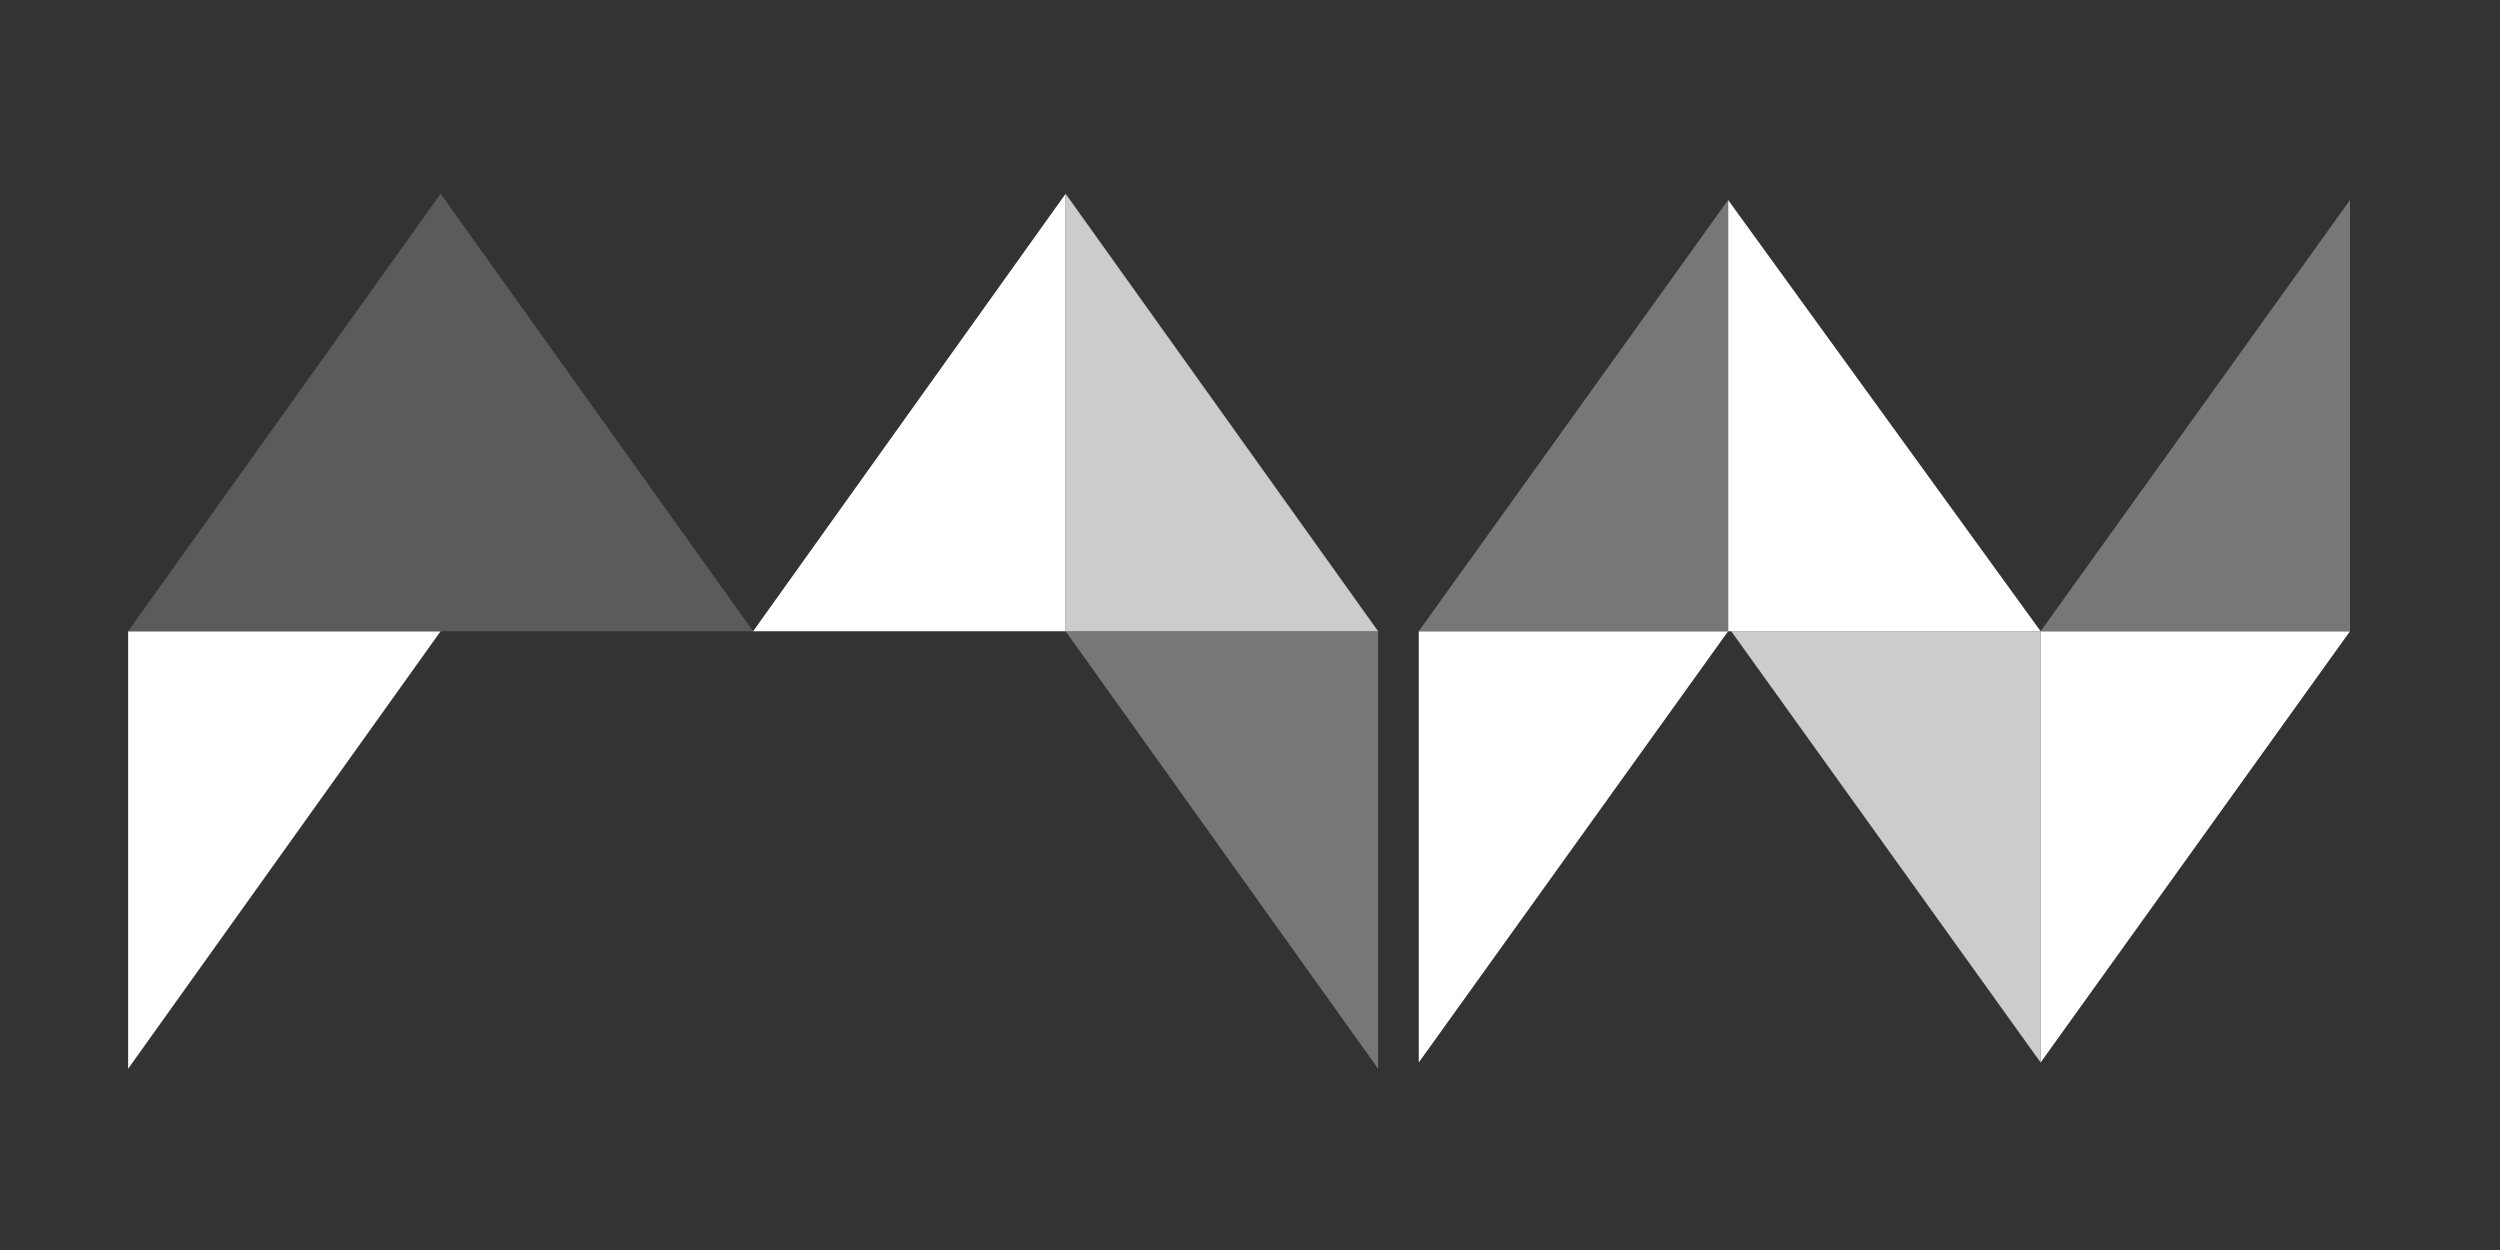 <?xml version="1.0" encoding="utf-8"?>
<!-- Generator: Adobe Illustrator 18.1.1, SVG Export Plug-In . SVG Version: 6.00 Build 0)  -->
<svg version="1.1" id="Ebene_1" xmlns="http://www.w3.org/2000/svg" xmlns:xlink="http://www.w3.org/1999/xlink" x="0px" y="0px"
	 viewBox="-162.2 380.4 80 40" enable-background="new -162.2 380.4 80 40" xml:space="preserve">
<rect x="-162.2" y="380.4" width="80" height="40" fill="#333333" stroke="none"/>
<polyline fill="#CCCCCC" points="-96.9,414.4 -96.9,400.6 -106.8,400.6 "/>
<polyline fill="#FFFFFF" points="-116.8,414.4 -116.8,400.6 -106.9,400.6 "/>
<polyline fill="#FFFFFF" points="-106.9,386.8 -106.9,400.6 -96.9,400.6 "/>
<polyline fill="#777777" points="-106.9,386.8 -106.9,400.6 -116.8,400.6 "/>
<polyline fill="#FFFFFF" points="-96.9,414.4 -96.9,400.6 -87,400.6 "/>
<polyline fill="#777777" points="-87,386.8 -87,400.6 -96.9,400.6 "/>
<polyline fill="#FFFFFF" points="-128.1,386.6 -128.1,400.6 -138.1,400.6 "/>
<polyline fill="#777777" points="-118.1,414.6 -118.1,400.6 -128.1,400.6 "/>
<polyline fill="#FFFFFF" points="-158.1,414.6 -158.1,400.6 -148.1,400.6 "/>
<polyline fill="#CCCCCC" points="-128.1,386.6 -128.1,400.6 -118.1,400.6 "/>
<polygon fill="#5B5B5B" points="-158.1,400.6 -138.1,400.6 -148.1,386.6 "/>
</svg>
